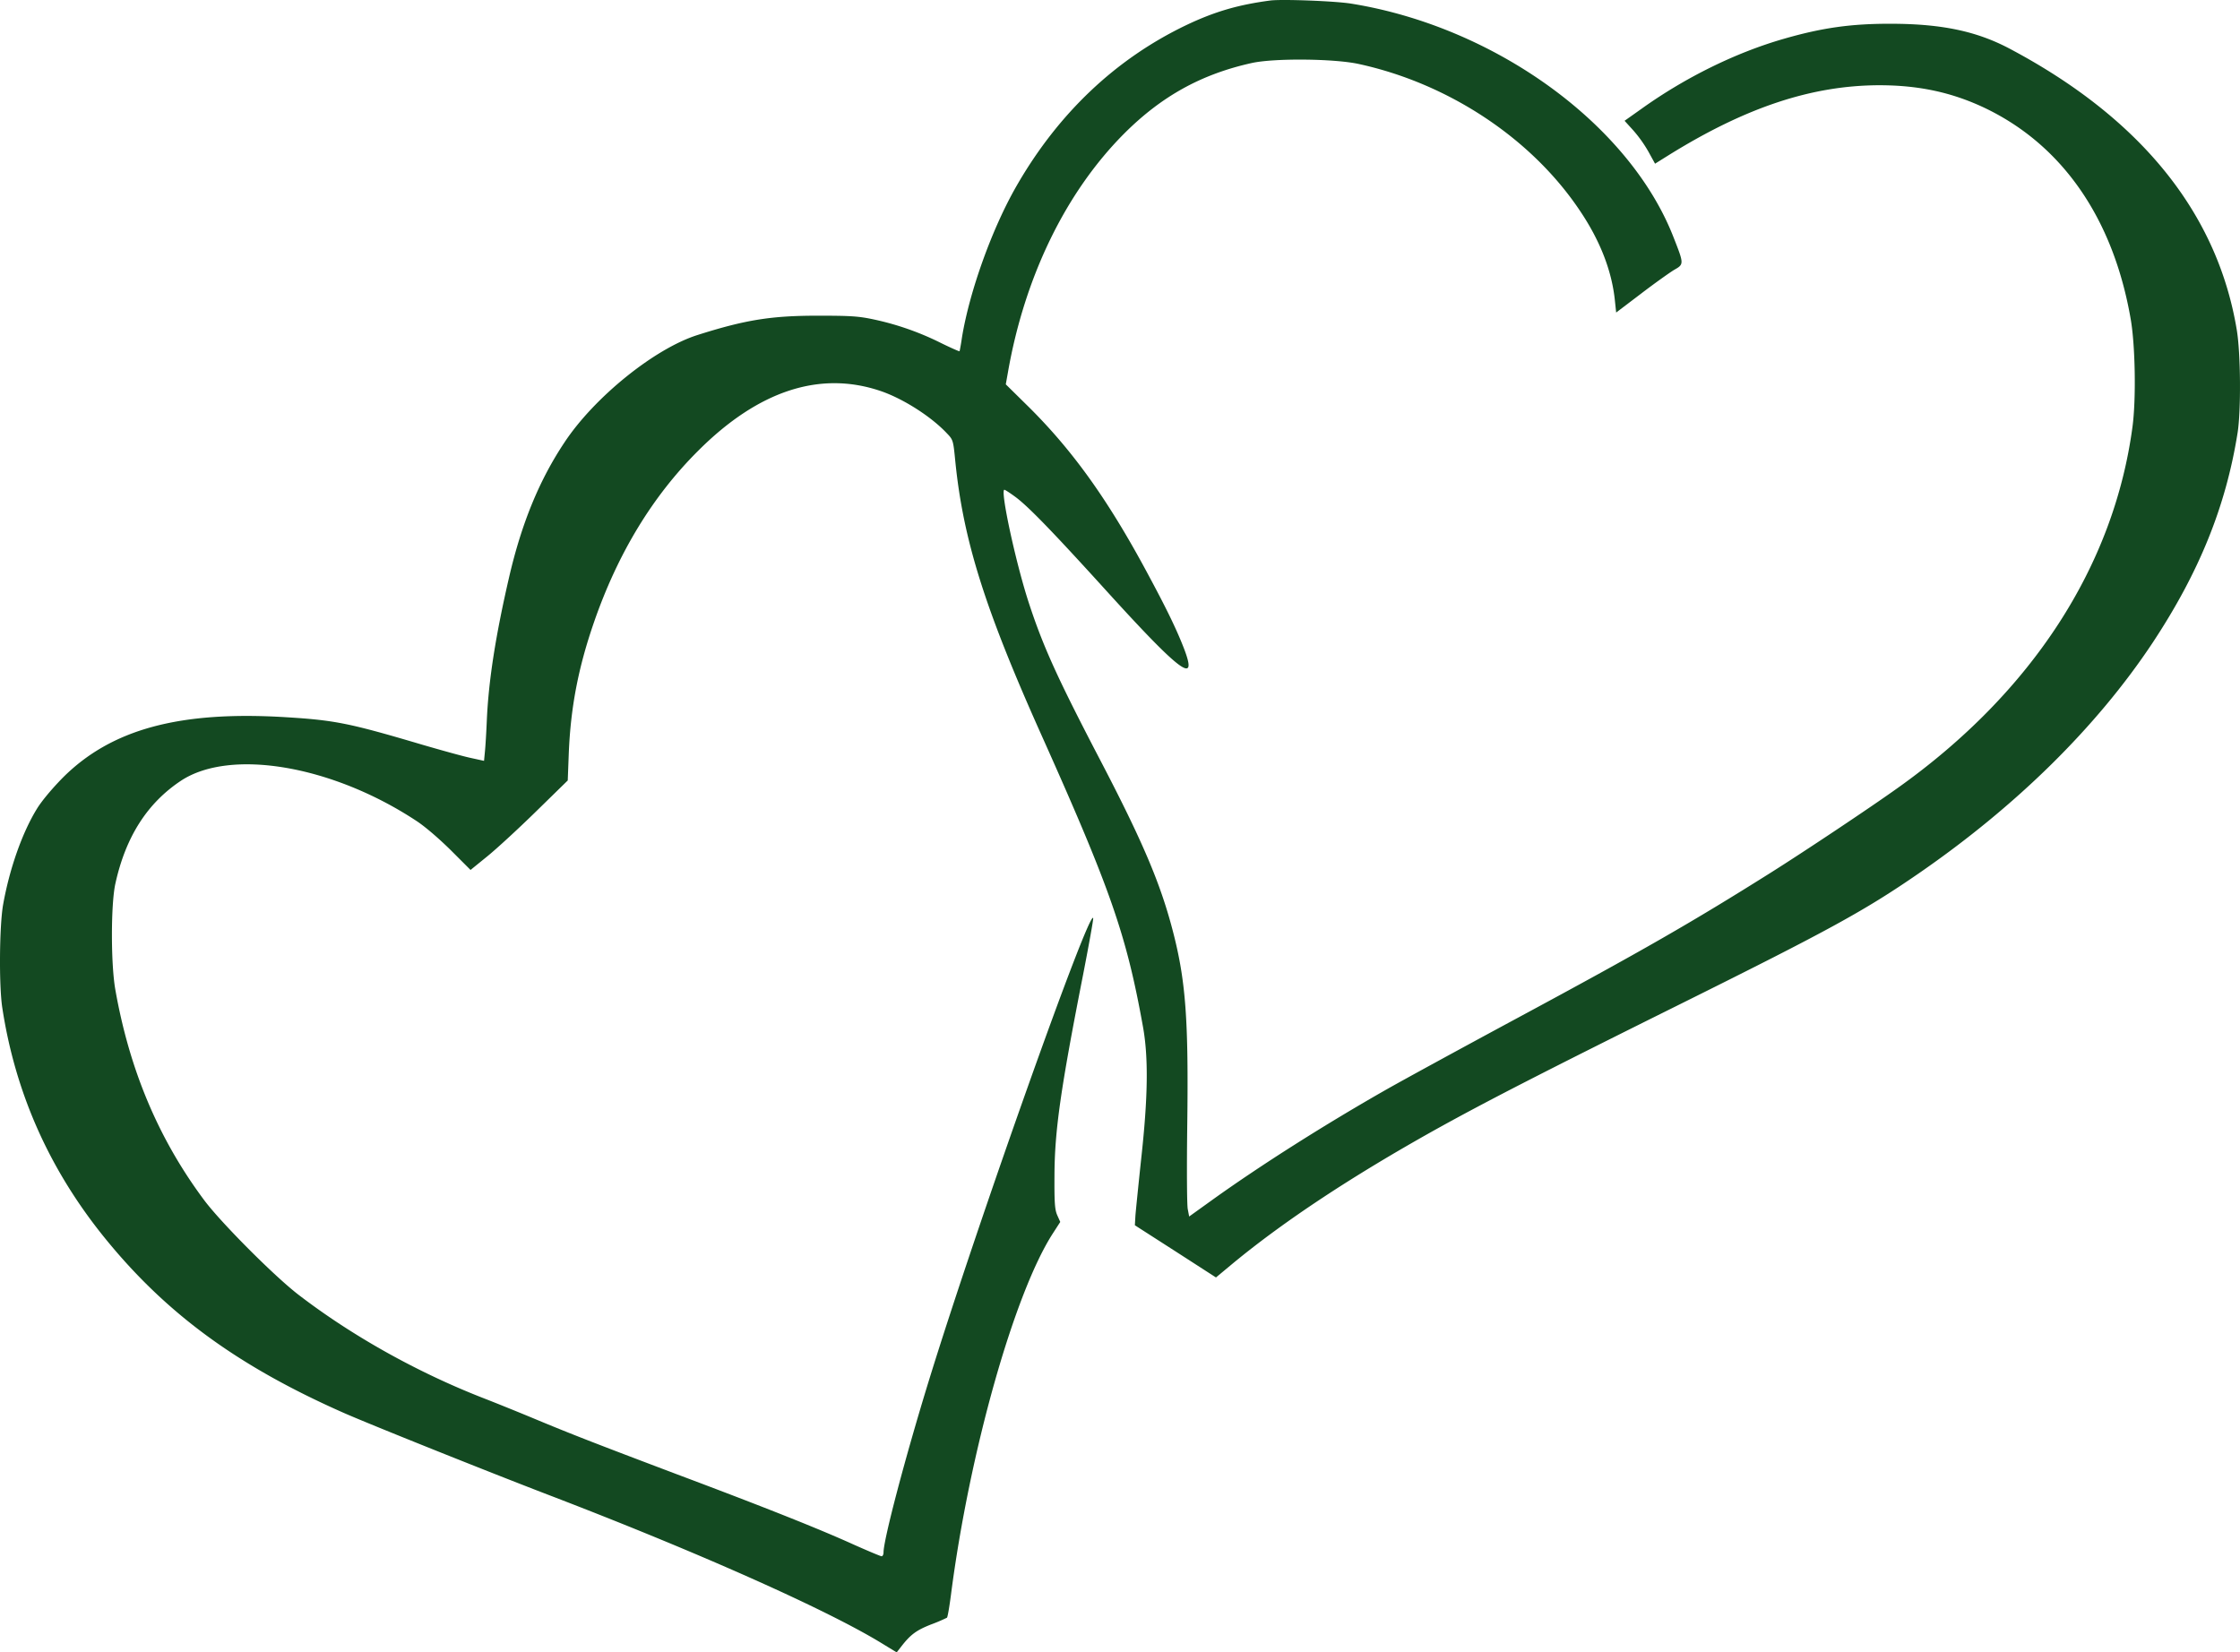 <svg id="8a6f96b8-5767-49b0-83ca-fd1bec12cb58" data-name="Layer 1" xmlns="http://www.w3.org/2000/svg" viewBox="0 0 1278.94 943.57"><title>recon</title><path d="M726,.6c-18.3,2.4-31.8,6.3-48,14-40.4,19.3-73.2,50.4-97,91.8-14,24.3-26.9,60.3-31.2,86.5-.6,4.2-1.3,7.8-1.4,8s-4.9-1.9-10.6-4.7a160.24,160.24,0,0,0-38.1-13.4c-8.8-1.9-13.2-2.2-32.2-2.2-26.5,0-41.2,2.3-68.6,11-24.5,7.7-59,35.5-76.1,61.4-14.4,21.6-24.5,46.3-31.6,77-7.6,32.9-11.7,58.7-12.7,81.5-.3,7.1-.8,15.3-1.1,18.1l-.5,5.2-8.2-1.8c-4.5-1-16.7-4.4-27-7.4-41.2-12.2-49.7-14-77.6-15.7-61-3.8-100,6.8-127.7,34.5-5.9,6-12,13.2-14.8,17.8C13.3,475.7,6,496.2,2.3,517c-2.1,12.1-2.4,45.5-.5,58.5q11,72.6,57.8,130.8c35.1,43.6,76.1,73.8,136.9,100.7,14.2,6.3,81.1,33.1,116.5,46.7,84.9,32.5,158.8,65.4,190.5,84.7l9,5.5,2.5-3.2c5.4-7,8.7-9.4,17-12.7a99,99,0,0,0,9.2-3.9c.4-.3,1.4-6.2,2.3-13.1,10.5-81.4,36.3-172.8,58.4-206.7l4-6.2-1.7-3.8c-1.4-3.2-1.7-6.9-1.6-22.8.1-25.5,3.5-49.3,16.4-114.9,3.3-17,5.9-31.4,5.7-32-2-6-66.2,174.6-93.6,263.4-13.6,44.1-26.1,91.5-26.1,98.8,0,1.2-.5,2.2-1.1,2.2s-7.7-3-15.8-6.6c-19.4-8.8-49.4-20.8-101.6-40.4-46.3-17.5-60.2-22.9-82-32-7.7-3.2-20.5-8.4-28.5-11.5-37.3-14.6-74.4-35.3-105-58.8-13.7-10.5-44.5-41.4-54-54.2-25.9-34.8-42.5-74.1-50.6-120-2.6-14.6-2.6-48.7,0-60.5,5.9-26.9,18.3-46.2,37.7-59,28.3-18.4,86.1-8.5,133.9,22.9,5,3.2,13.1,10.2,19.8,16.8l11.4,11.4,9.6-7.8c5.3-4.3,17.8-15.8,27.8-25.6L324.7,446l.6-15.8c1.1-26.1,5.4-48.6,14.4-74.6,13.6-39.3,33.5-72.1,59.7-98.1,34.3-34.2,69.4-45.6,103.9-33.9,12.7,4.3,28.8,14.5,37.8,24.1,3.6,3.7,3.7,4.1,4.8,15.3,4.5,45.6,16.9,85,49.9,158.5,38.9,86.9,47.9,112.8,57.3,165,3.2,17.6,2.9,40.3-1,75.6-1.6,15.1-3.1,29.8-3.3,32.6l-.3,5.3,23.2,14.9,23.1,14.9,10.1-8.4q44.1-36.3,115-75.9c28.6-15.9,61.5-32.8,140.6-72.1,84.7-42.1,104.6-53,135.5-74.3,55.8-38.5,101.6-83.6,133.5-131.6,26.6-40.2,41.9-77.9,48.6-120,2-12.5,1.8-45.7-.5-59-11.1-66.6-54.9-120.8-129.7-160.4-18.7-9.9-38.5-14.1-67.1-14.2-23-.1-39.6,2.2-61.8,8.6-27.5,7.9-56.3,22.1-81.3,40l-9.6,6.8,4.9,5.4a74.19,74.19,0,0,1,8.7,12.2l3.8,6.9,8-5c44-27.3,81.6-39.7,120-39.8,22.6,0,41.5,4.1,60.1,12.9,44.5,21.2,73.6,63.3,83.5,120.8,2.6,15.1,3.1,45.6,1,61.3-10.6,79.6-57.4,151.7-133.8,206.1-16.2,11.6-53.6,36.5-72.8,48.6-45,28.3-72.6,44.2-146.9,84.2-30.8,16.6-63.2,34.3-72,39.3-35.2,20-72.1,43.4-99.6,63.1L679.5,695l-.8-4.2c-.5-2.4-.6-23.7-.3-47.3.8-61-.8-83.3-8.4-112.2-7-26.7-17-50.3-40.8-96-25-47.9-33.2-65.9-41.6-91.8C580.3,320.8,571.5,280,574,280c.4,0,3.5,2,6.7,4.4,7.4,5.6,21.4,20.1,50.9,52.6,43,47.4,53.1,55,45,33.8-3.9-10.1-9.1-21.1-19.4-40.3-22.9-43.1-43.2-71.8-68.9-97.4l-13.5-13.3,1.2-6.7c9.5-54.6,33-103,66.4-136.5,21.3-21.3,44-33.9,72.9-40.3,12.8-2.8,46.5-2.5,60.7.5,51.5,11.1,99.1,42.6,126.7,84,11.5,17.1,18.2,34.4,19.9,51.4l.7,6.6,14.1-10.7c7.7-5.9,16.3-12,18.9-13.6,5.8-3.3,5.8-3.3-.3-18.8C930.8,71.2,854,15.6,772,2.4,762.6.9,732.8-.2,726,.6Z" transform="translate(-0.54 -0.33)" fill="#134921"/></svg>